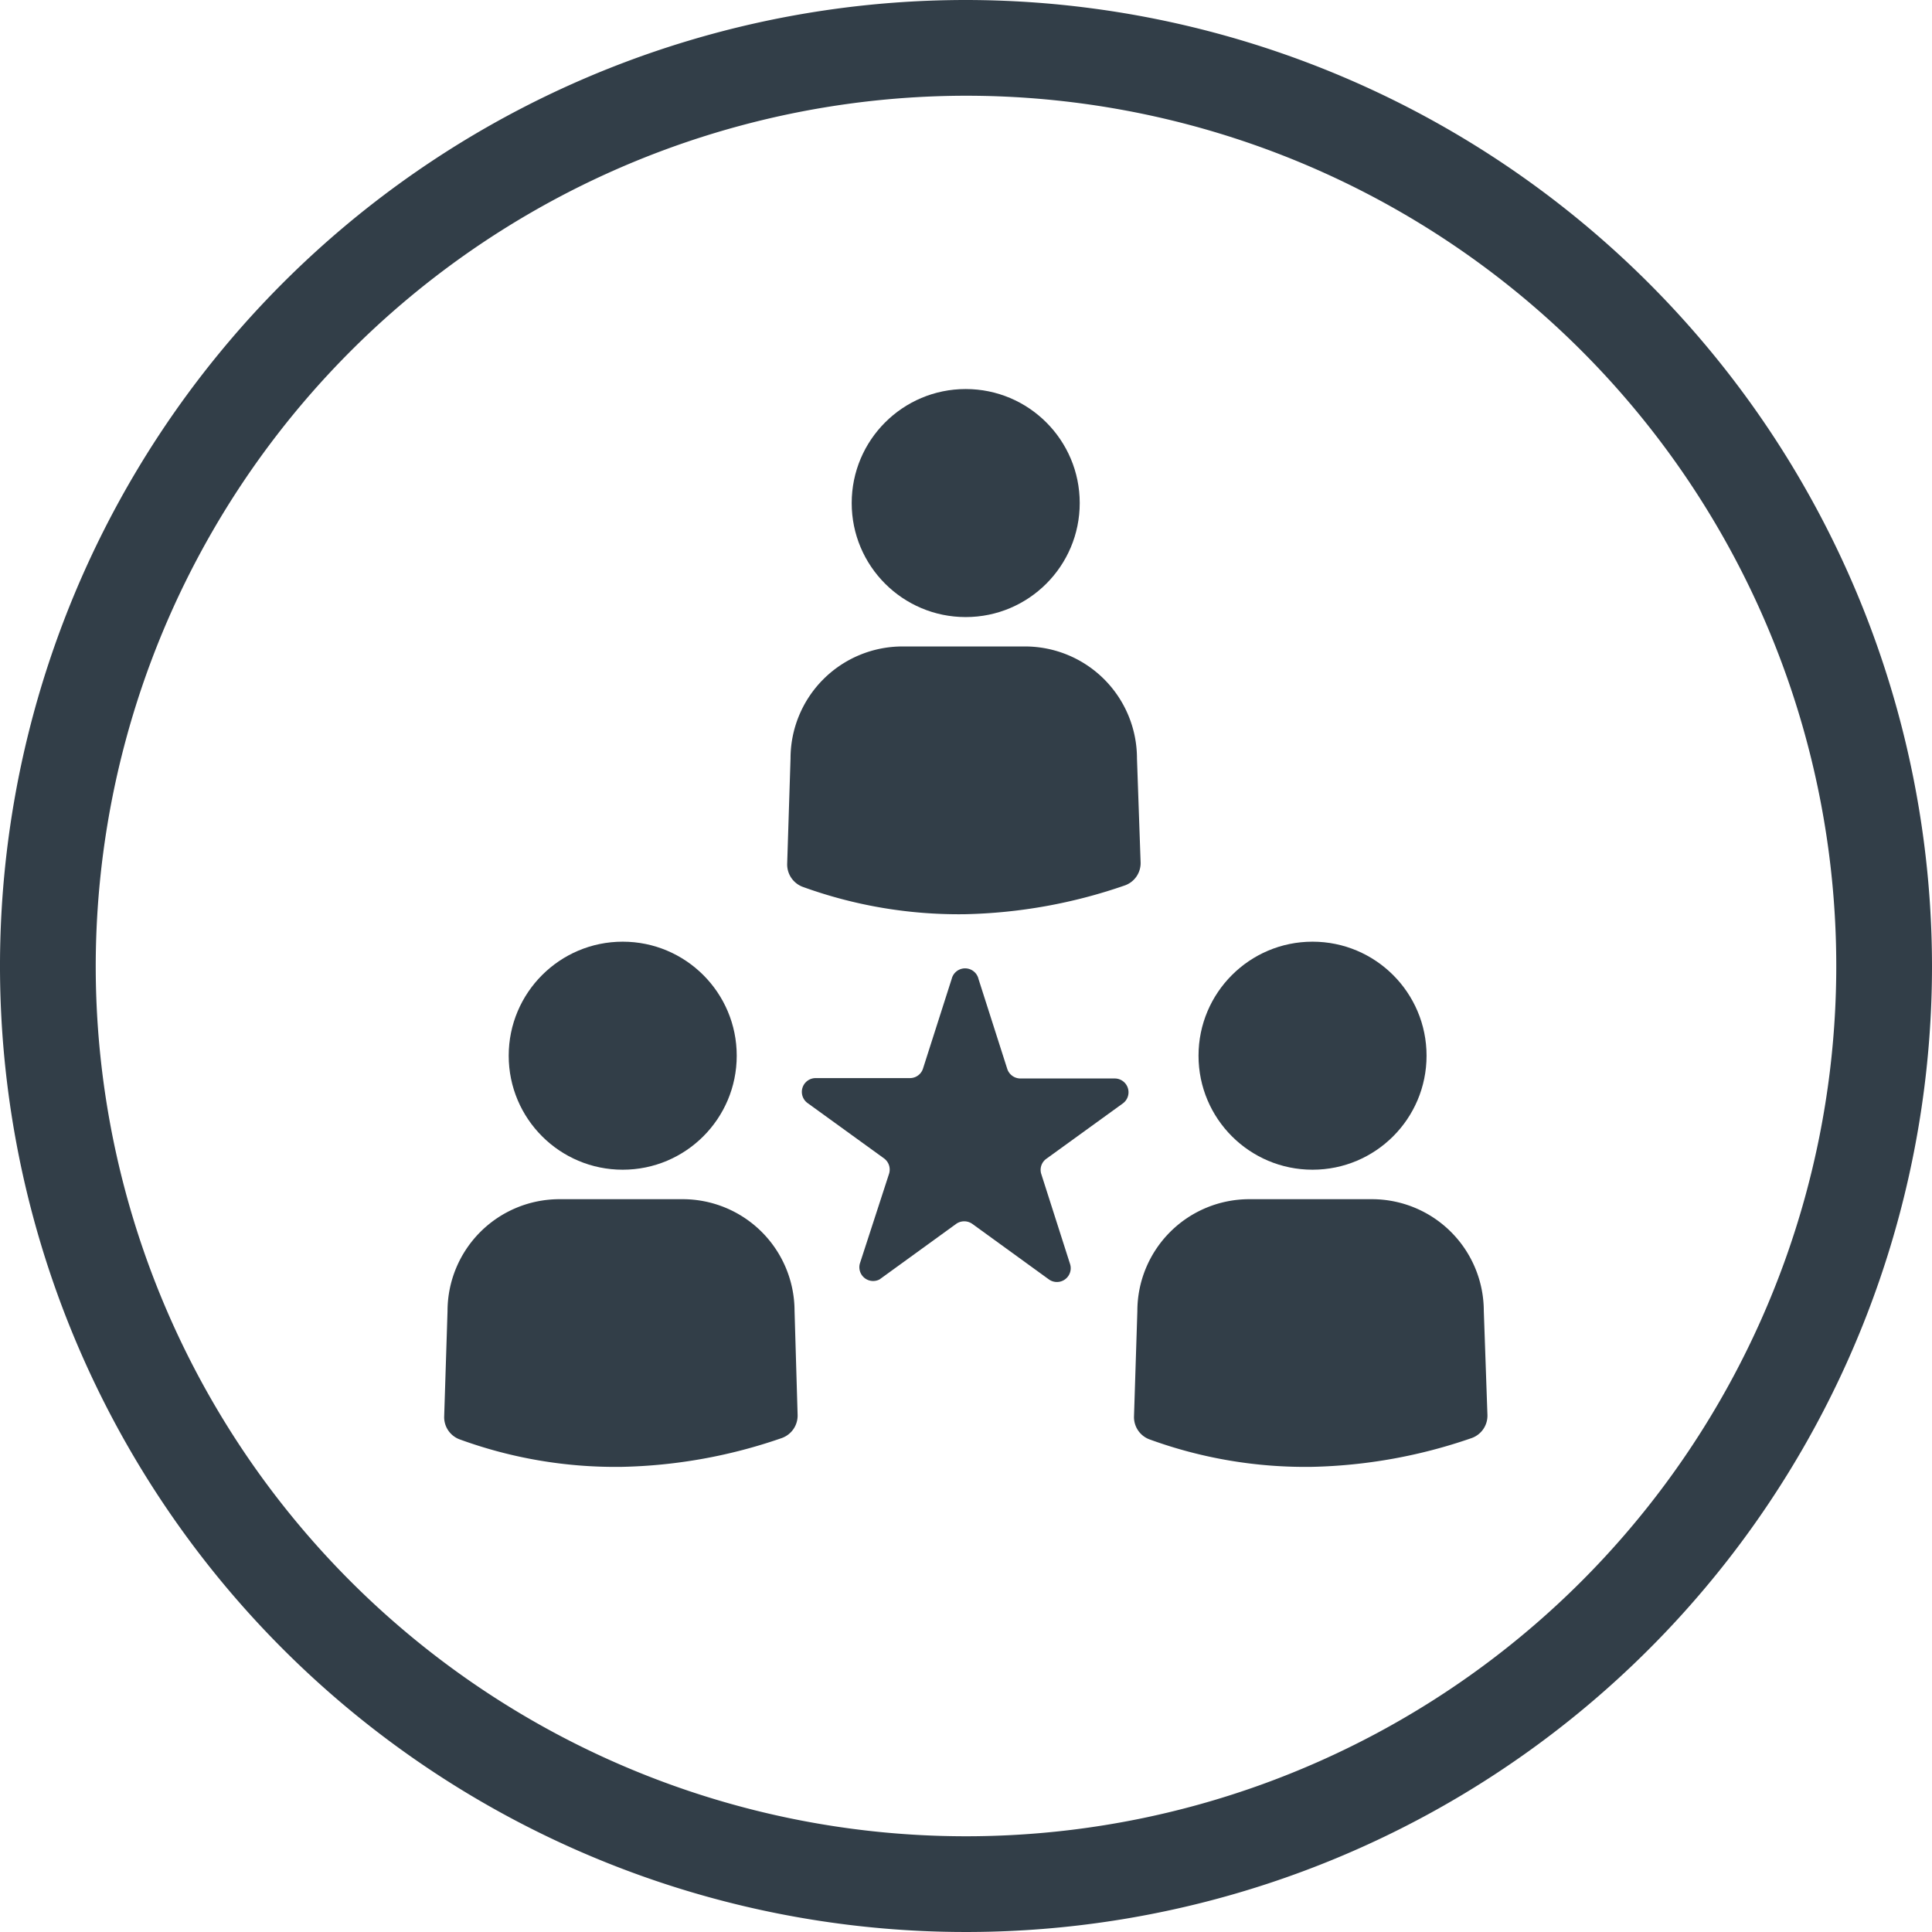 <svg xmlns="http://www.w3.org/2000/svg" viewBox="0 0 201.82 201.82"><defs><style>.cls-1{fill:#323e48;}</style></defs><g id="Layer_2" data-name="Layer 2"><g id="Layer_1-2" data-name="Layer 1"><path class="cls-1" d="M100.91,10A90.91,90.91,0,1,1,10,100.91,91,91,0,0,1,100.91,10m0-10A100.91,100.91,0,1,0,201.82,100.91,101,101,0,0,0,100.91,0Z"/><circle class="cls-1" cx="100.88" cy="52.55" r="11.91"/><path class="cls-1" d="M119.15,90.08a2.47,2.47,0,0,1-1.67,2.42,54.35,54.35,0,0,1-16.66,3,47.8,47.8,0,0,1-17-2.87,2.5,2.5,0,0,1-1.59-2.4l.35-11a11.7,11.7,0,0,1,11.7-11.7h12.79a11.7,11.7,0,0,1,11.7,11.7Z"/><circle class="cls-1" cx="65.05" cy="110.28" r="11.91"/><path class="cls-1" d="M83.32,147.81a2.49,2.49,0,0,1-1.68,2.42,54.21,54.21,0,0,1-16.65,3,47.45,47.45,0,0,1-17-2.88,2.47,2.47,0,0,1-1.59-2.39l.35-11a11.69,11.69,0,0,1,11.69-11.69h12.8A11.69,11.69,0,0,1,83,136.93Z"/><circle class="cls-1" cx="137.11" cy="110.28" r="11.91"/><path class="cls-1" d="M155.38,147.81a2.48,2.48,0,0,1-1.67,2.42,54.35,54.35,0,0,1-16.66,3,47.5,47.5,0,0,1-17-2.88,2.48,2.48,0,0,1-1.59-2.39l.35-11a11.69,11.69,0,0,1,11.7-11.69h12.79A11.69,11.69,0,0,1,155,136.93Z"/><path class="cls-1" d="M102.22,102.28l3,9.38a1.45,1.45,0,0,0,1.37,1h9.86a1.44,1.44,0,0,1,.85,2.6l-8,5.79a1.42,1.42,0,0,0-.52,1.61l3,9.38a1.44,1.44,0,0,1-2.21,1.61l-8-5.8a1.46,1.46,0,0,0-1.69,0l-8,5.8A1.44,1.44,0,0,1,89.82,132l3.05-9.38a1.45,1.45,0,0,0-.52-1.61l-8-5.79a1.44,1.44,0,0,1,.84-2.6h9.87a1.43,1.43,0,0,0,1.36-1l3-9.38A1.44,1.44,0,0,1,102.22,102.28Z"/></g></g></svg>